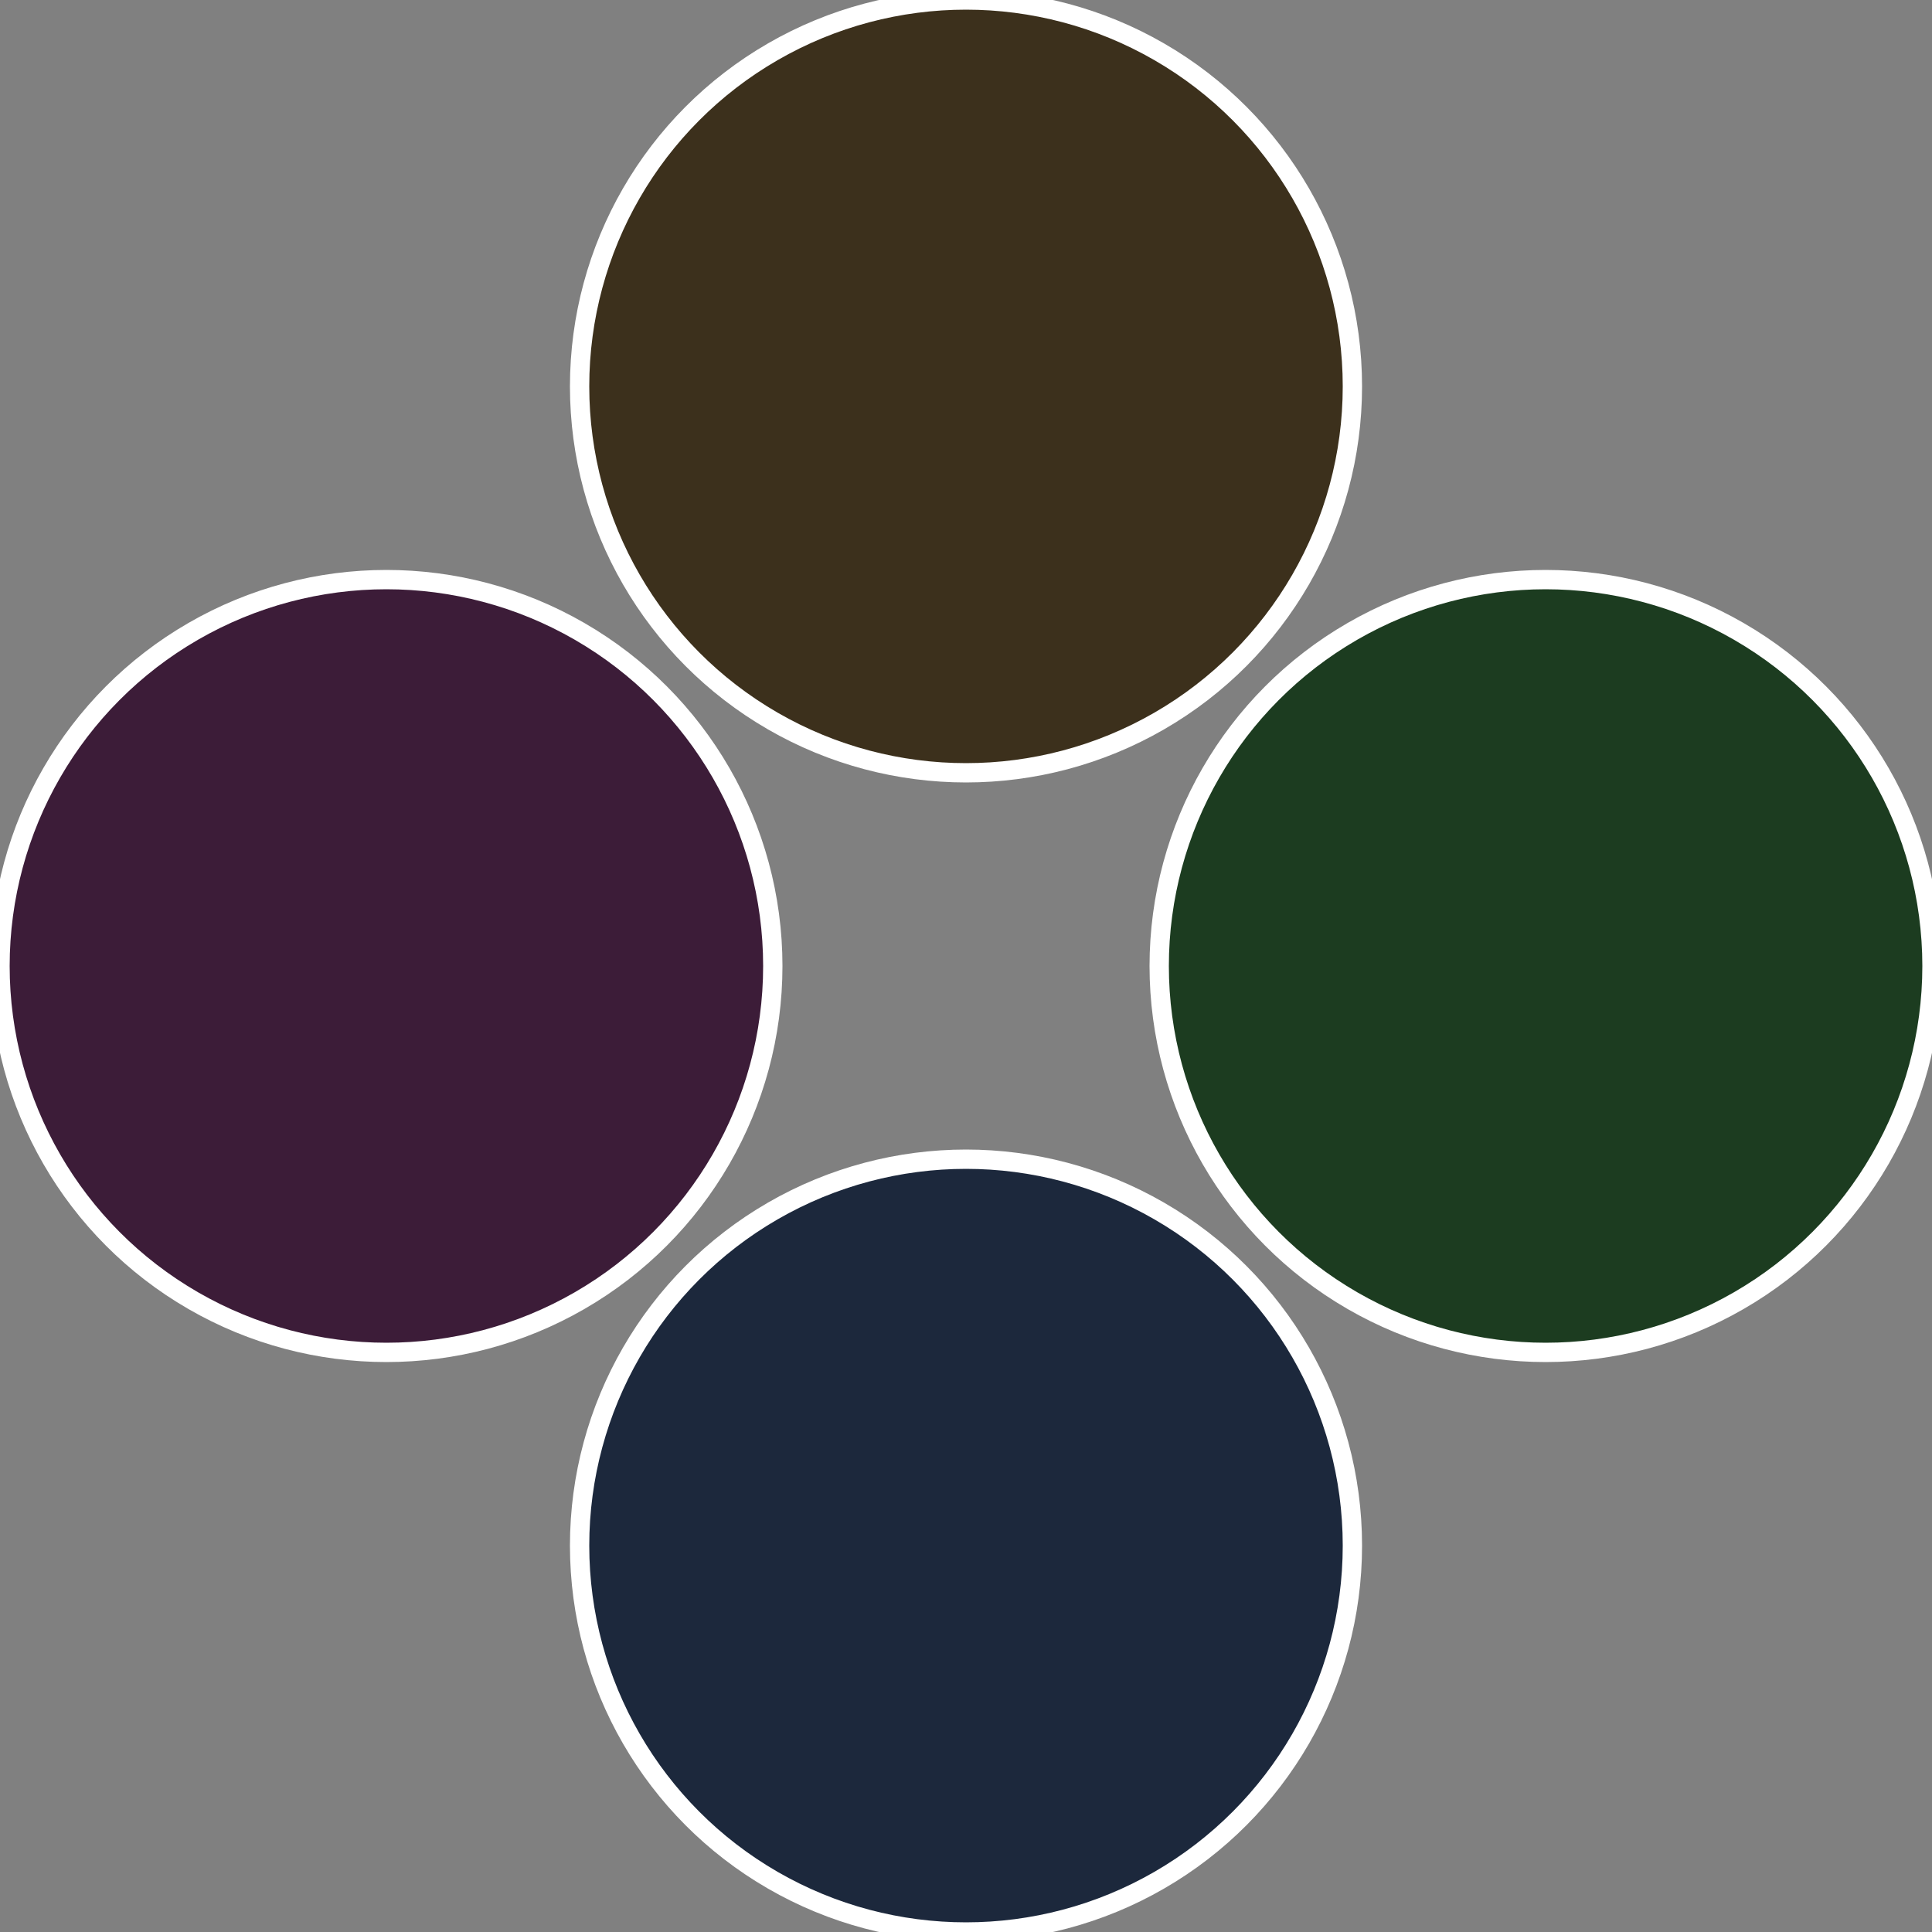 <?xml version="1.0" standalone="no"?>
<svg width="500" height="500" viewBox="-1 -1 2 2" xmlns="http://www.w3.org/2000/svg">
 
                <rect x="-1" y="-1" width="2" height="2" fill="#808080" stroke="none"/>
 
                <circle cx="0.6" cy="0" r="0.4" fill="#1c3c20" stroke="#fff" stroke-width="1%" />
             
                <circle cx="3.6739403974421E-17" cy="0.6" r="0.4" fill="#1c283c" stroke="#fff" stroke-width="1%" />
             
                <circle cx="-0.6" cy="7.3478807948841E-17" r="0.4" fill="#3c1c38" stroke="#fff" stroke-width="1%" />
             
                <circle cx="-1.1021821192326E-16" cy="-0.6" r="0.4" fill="#3c301c" stroke="#fff" stroke-width="1%" />
            </svg>
